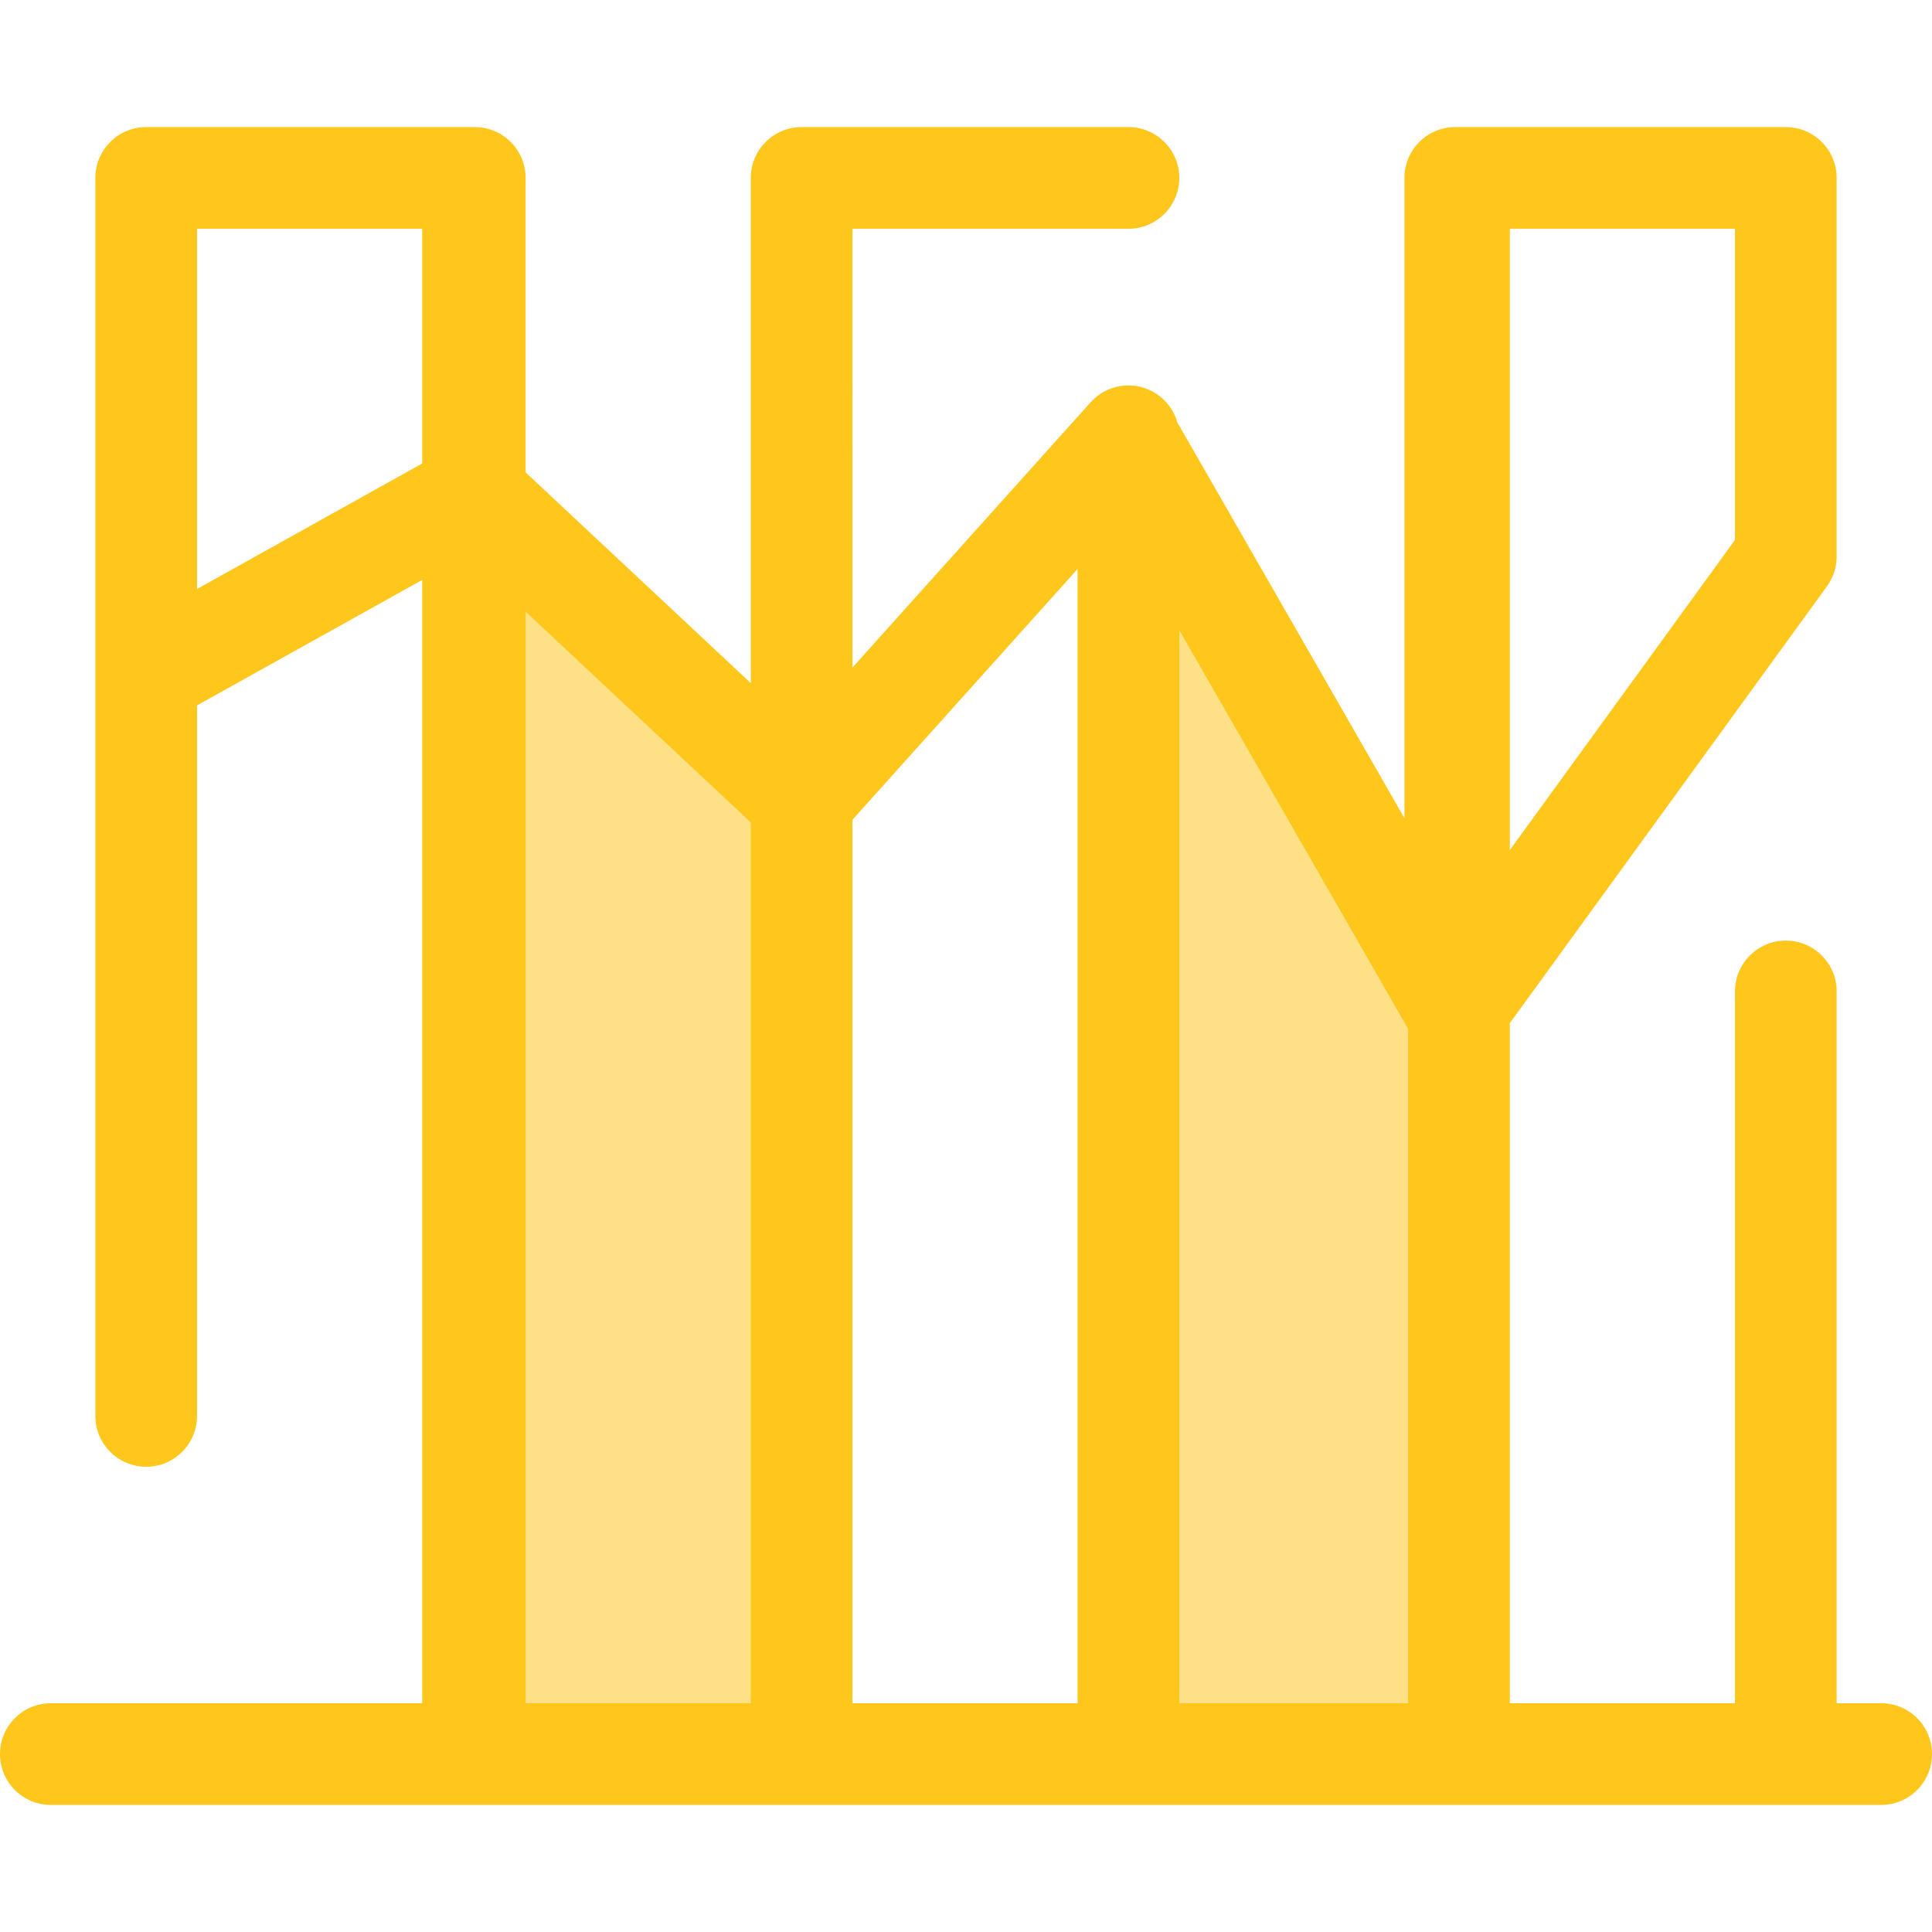 <?xml version="1.0" encoding="iso-8859-1"?>
<!-- Uploaded to: SVG Repo, www.svgrepo.com, Generator: SVG Repo Mixer Tools -->
<svg height="800px" width="800px" version="1.1" id="Layer_1" xmlns="http://www.w3.org/2000/svg" xmlns:xlink="http://www.w3.org/1999/xlink" 
	 viewBox="0 0 512 512" xml:space="preserve">
<g>
	<polygon style="fill:#FEE187;" points="125.816,131.034 125.816,464.851 212.432,464.851 212.432,212.094 	"/>
	<polygon style="fill:#FEE187;" points="299.046,464.851 385.661,464.851 385.661,267.362 299.046,116.421 	"/>
</g>
<path style="fill:#FFC61B;" d="M498.526,451.377h-11.795V262.742c0-7.44-6.034-13.474-13.474-13.474
	c-7.44,0-13.474,6.034-13.474,13.474v188.636h-59.667V271.148l84.043-115.76c0.243-0.335,0.465-0.682,0.675-1.035
	c0.074-0.125,0.143-0.253,0.213-0.381c0.125-0.228,0.245-0.458,0.357-0.693c0.074-0.155,0.147-0.309,0.214-0.466
	c0.094-0.218,0.179-0.441,0.261-0.663c0.059-0.159,0.123-0.315,0.175-0.476c0.116-0.352,0.218-0.709,0.305-1.068
	c0.038-0.16,0.063-0.321,0.096-0.481c0.047-0.232,0.092-0.464,0.127-0.699c0.026-0.172,0.043-0.345,0.062-0.517
	c0.026-0.23,0.044-0.462,0.057-0.694c0.009-0.166,0.016-0.33,0.019-0.494c0.001-0.084,0.009-0.166,0.009-0.249V47.15
	c0-7.44-6.034-13.474-13.474-13.474h-86.614c-0.166,0-0.326,0.019-0.49,0.026c-0.164-0.005-0.325-0.026-0.49-0.026
	c-7.44,0-13.474,6.034-13.474,13.474v169.661l-60.192-104.897c-0.059-0.205-0.121-0.41-0.189-0.612
	c-0.05-0.147-0.101-0.292-0.156-0.438c-0.086-0.23-0.182-0.458-0.282-0.683c-0.061-0.14-0.119-0.28-0.186-0.419
	c-0.159-0.33-0.33-0.653-0.515-0.969c-0.071-0.123-0.154-0.241-0.229-0.362c-0.139-0.22-0.28-0.435-0.431-0.645
	c-0.089-0.125-0.182-0.249-0.276-0.372c-0.178-0.23-0.364-0.455-0.555-0.675c-0.07-0.081-0.137-0.163-0.21-0.243
	c-0.279-0.303-0.571-0.593-0.877-0.87c-0.015-0.013-0.028-0.03-0.043-0.043c-0.043-0.038-0.089-0.07-0.132-0.108
	c-0.253-0.222-0.515-0.434-0.785-0.637c-0.101-0.077-0.202-0.151-0.306-0.224c-0.245-0.174-0.497-0.337-0.755-0.494
	c-0.098-0.061-0.195-0.127-0.295-0.185c-0.326-0.187-0.662-0.362-1.005-0.524c-0.152-0.071-0.306-0.132-0.459-0.197
	c-0.147-0.062-0.291-0.131-0.442-0.189c-0.066-0.026-0.133-0.043-0.199-0.067c-0.171-0.062-0.342-0.119-0.515-0.174
	c-0.217-0.07-0.434-0.132-0.652-0.19c-0.159-0.042-0.317-0.086-0.477-0.123c-0.311-0.07-0.625-0.128-0.939-0.176
	c-0.067-0.009-0.135-0.027-0.202-0.035c-0.385-0.053-0.771-0.085-1.156-0.104c-0.119-0.005-0.238-0.005-0.357-0.008
	c-0.28-0.007-0.56-0.005-0.839,0.005c-0.131,0.004-0.261,0.011-0.392,0.02c-0.287,0.02-0.574,0.05-0.858,0.088
	c-0.108,0.015-0.216,0.024-0.323,0.04c-0.376,0.059-0.749,0.133-1.118,0.224c-0.117,0.028-0.23,0.066-0.348,0.097
	c-0.257,0.07-0.512,0.146-0.765,0.23c-0.155,0.053-0.307,0.109-0.459,0.167c-0.22,0.084-0.435,0.172-0.649,0.267
	c-0.15,0.066-0.298,0.129-0.446,0.199c-0.294,0.143-0.583,0.296-0.866,0.461c-0.131,0.075-0.259,0.156-0.387,0.237
	c-0.248,0.155-0.492,0.315-0.73,0.486c-0.121,0.088-0.24,0.181-0.36,0.272c-0.217,0.167-0.428,0.341-0.635,0.521
	c-0.101,0.089-0.203,0.175-0.303,0.268c-0.299,0.279-0.593,0.567-0.869,0.876l-63.115,70.307V60.624h73.141
	c7.44,0,13.474-6.034,13.474-13.474s-6.034-13.474-13.474-13.474h-86.614c-7.44,0-13.474,6.034-13.474,13.474v133.88l-59.14-55.347
	l-0.528-0.494V47.15c0-7.44-6.034-13.474-13.474-13.474c-0.078,0-0.152,0.011-0.229,0.012c-0.077-0.001-0.152-0.012-0.229-0.012
	H38.742c-7.44,0-13.474,6.034-13.474,13.474v131.874v196.208c0,7.44,6.034,13.474,13.474,13.474s13.474-6.034,13.474-13.474V186.94
	l59.667-33.258v297.694H38.742H13.474C6.034,451.376,0,457.409,0,464.85c0,7.44,6.034,13.474,13.474,13.474h485.053
	c7.44,0,13.474-6.034,13.474-13.474C512,457.409,505.967,451.377,498.526,451.377z M400.117,60.624h59.667v82.472l-59.667,82.184
	V60.624z M373.17,272.665v178.712h-60.65V166.973L373.17,272.665z M52.216,60.624h59.667v62.207l-59.667,33.258V60.624z
	 M139.29,162.097l59.141,55.347l0.528,0.494v233.438h-59.668v-289.28H139.29z M225.905,451.377V217.254l59.667-66.467v300.59
	L225.905,451.377L225.905,451.377z"/>
</svg>